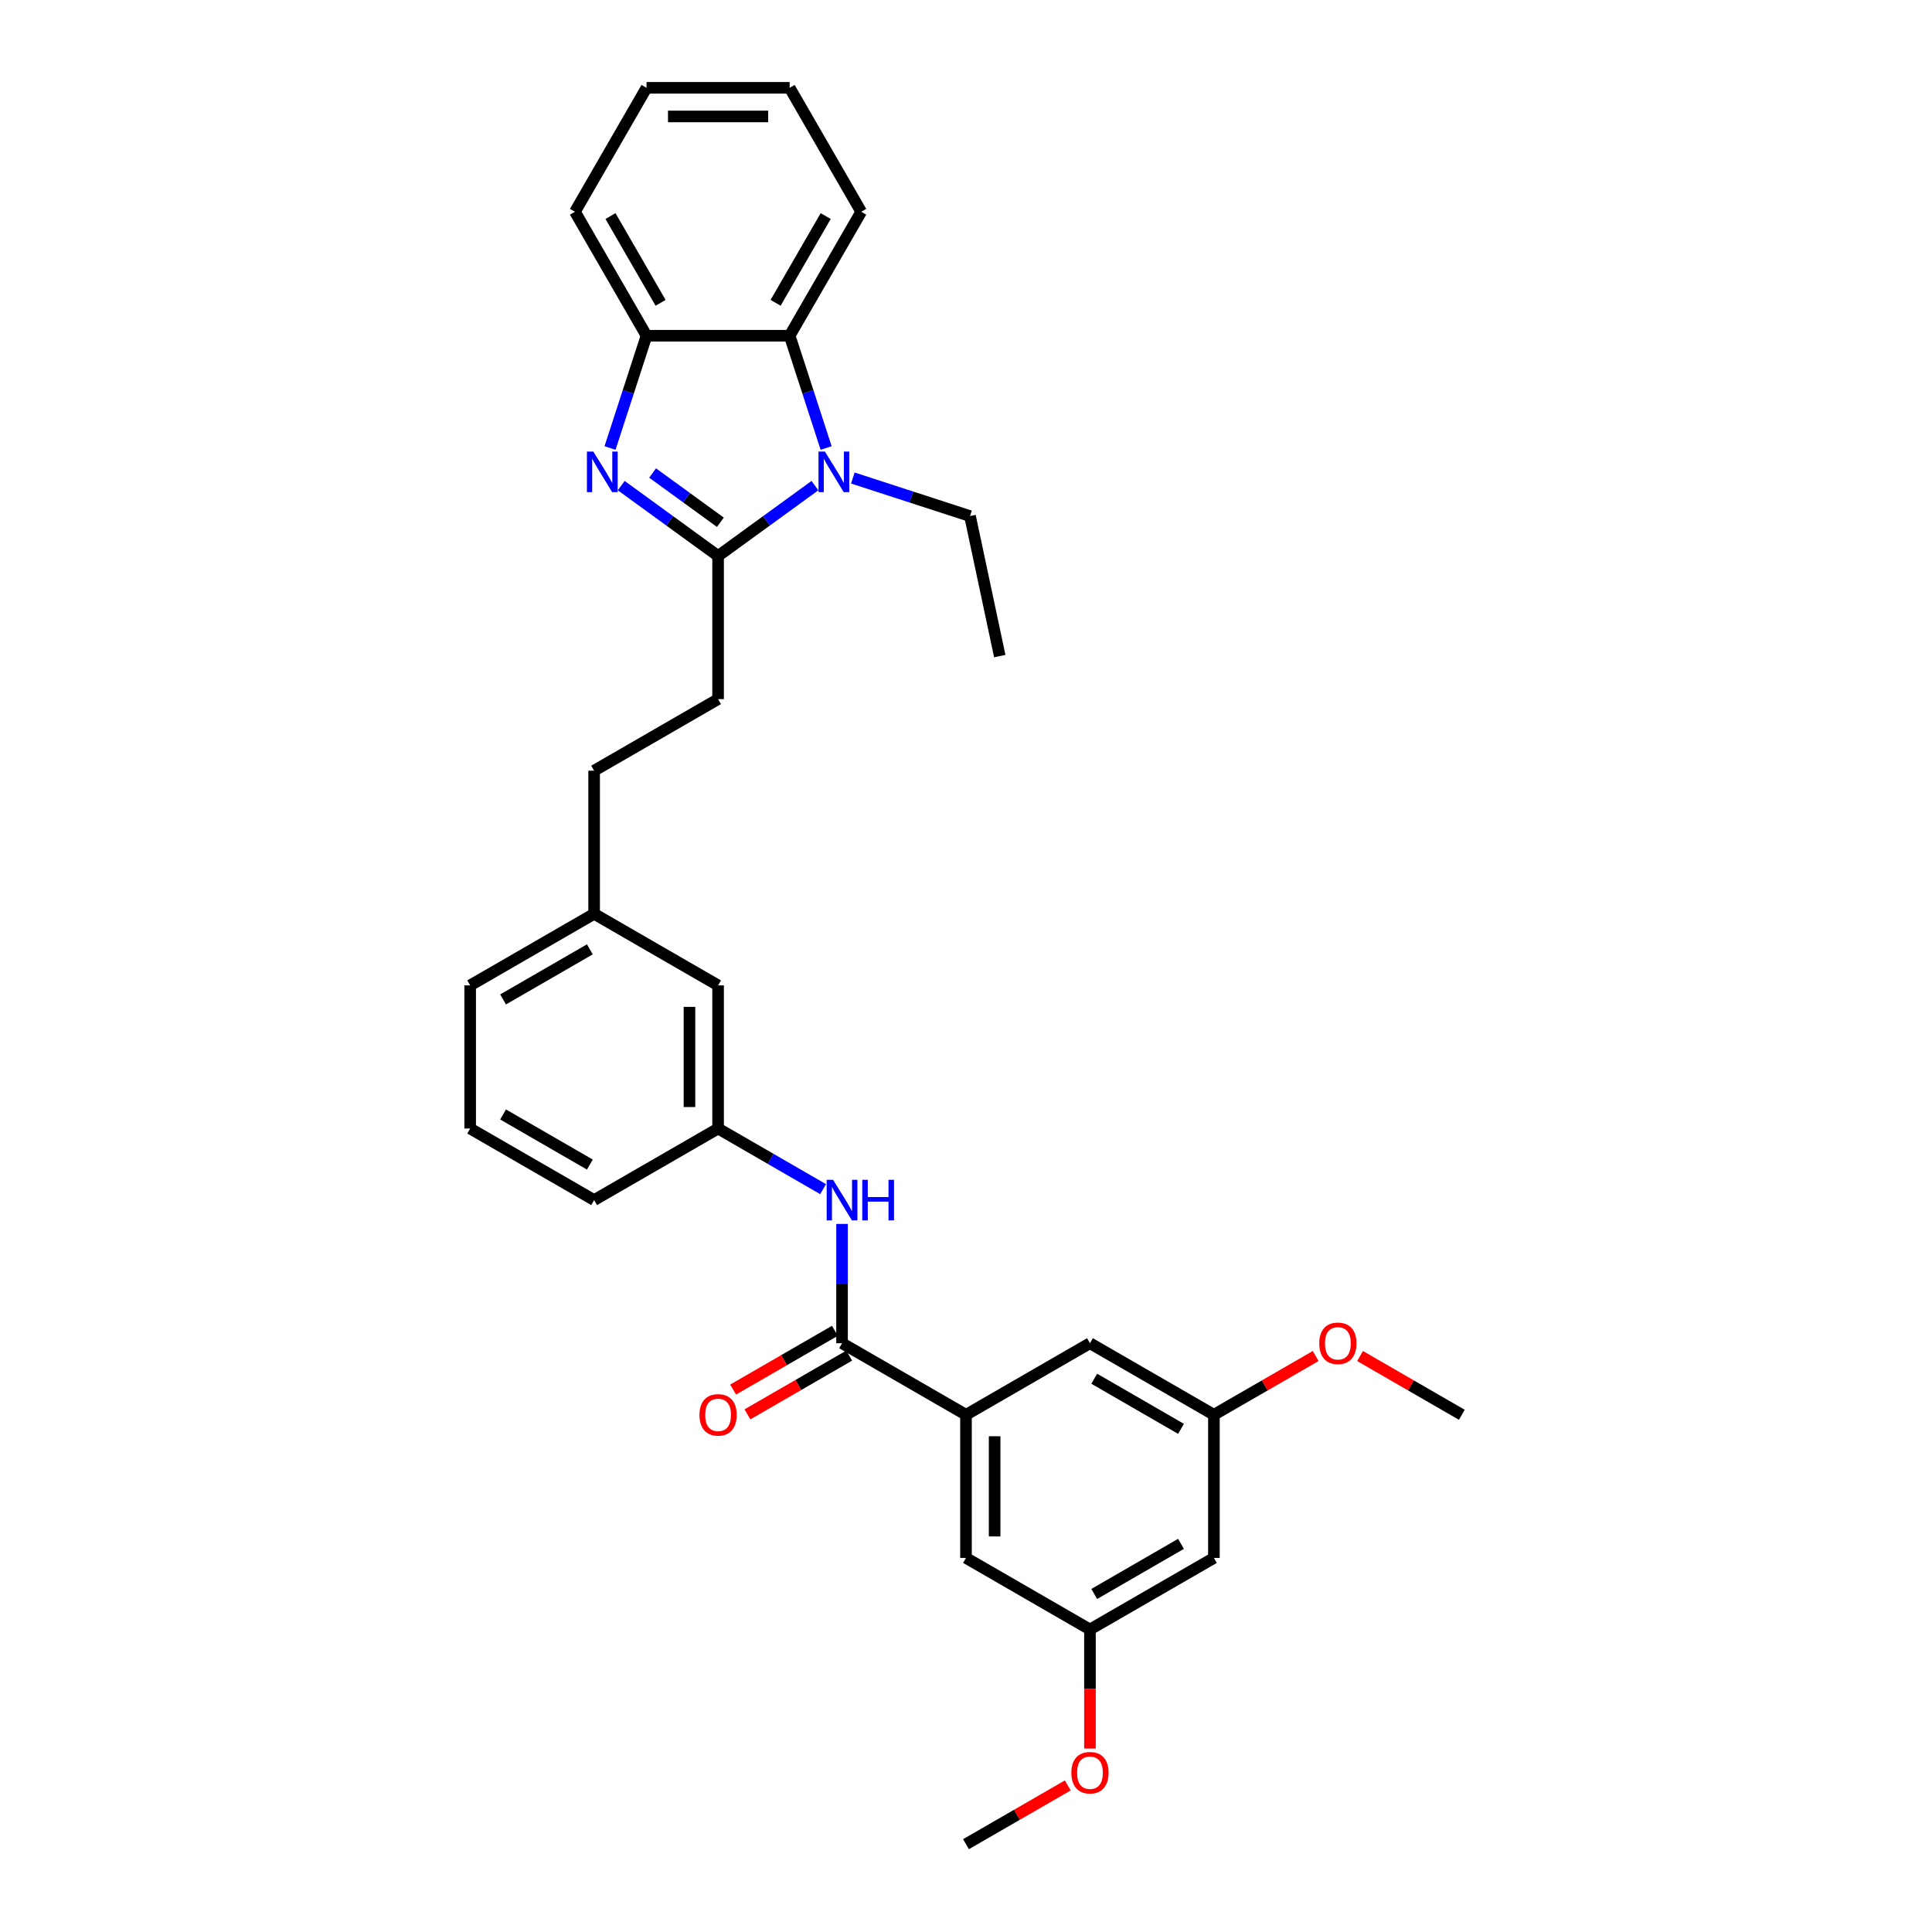 <?xml version='1.0' encoding='iso-8859-1'?>
<svg version='1.1' baseProfile='full'
              xmlns='http://www.w3.org/2000/svg'
                      xmlns:rdkit='http://www.rdkit.org/xml'
                      xmlns:xlink='http://www.w3.org/1999/xlink'
                  xml:space='preserve'
width='1000px' height='1000px' viewBox='0 0 1000 1000'>
<!-- END OF HEADER -->
<rect style='opacity:1.0;fill:#FFFFFF;stroke:none' width='1000' height='1000' x='0' y='0'> </rect>
<path class='bond-0' d='M 371.681,287.779 L 346.617,269.569' style='fill:none;fill-rule:evenodd;stroke:#000000;stroke-width:6px;stroke-linecap:butt;stroke-linejoin:miter;stroke-opacity:1' />
<path class='bond-0' d='M 346.617,269.569 L 321.553,251.36' style='fill:none;fill-rule:evenodd;stroke:#0000FF;stroke-width:6px;stroke-linecap:butt;stroke-linejoin:miter;stroke-opacity:1' />
<path class='bond-0' d='M 372.871,270.329 L 355.326,257.582' style='fill:none;fill-rule:evenodd;stroke:#000000;stroke-width:6px;stroke-linecap:butt;stroke-linejoin:miter;stroke-opacity:1' />
<path class='bond-0' d='M 355.326,257.582 L 337.782,244.835' style='fill:none;fill-rule:evenodd;stroke:#0000FF;stroke-width:6px;stroke-linecap:butt;stroke-linejoin:miter;stroke-opacity:1' />
<path class='bond-1' d='M 371.681,287.779 L 396.744,269.569' style='fill:none;fill-rule:evenodd;stroke:#000000;stroke-width:6px;stroke-linecap:butt;stroke-linejoin:miter;stroke-opacity:1' />
<path class='bond-1' d='M 396.744,269.569 L 421.808,251.36' style='fill:none;fill-rule:evenodd;stroke:#0000FF;stroke-width:6px;stroke-linecap:butt;stroke-linejoin:miter;stroke-opacity:1' />
<path class='bond-7' d='M 371.681,287.779 L 371.681,361.864' style='fill:none;fill-rule:evenodd;stroke:#000000;stroke-width:6px;stroke-linecap:butt;stroke-linejoin:miter;stroke-opacity:1' />
<path class='bond-4' d='M 315.755,231.89 L 325.197,202.832' style='fill:none;fill-rule:evenodd;stroke:#0000FF;stroke-width:6px;stroke-linecap:butt;stroke-linejoin:miter;stroke-opacity:1' />
<path class='bond-4' d='M 325.197,202.832 L 334.638,173.774' style='fill:none;fill-rule:evenodd;stroke:#000000;stroke-width:6px;stroke-linecap:butt;stroke-linejoin:miter;stroke-opacity:1' />
<path class='bond-2' d='M 427.607,231.89 L 418.165,202.832' style='fill:none;fill-rule:evenodd;stroke:#0000FF;stroke-width:6px;stroke-linecap:butt;stroke-linejoin:miter;stroke-opacity:1' />
<path class='bond-2' d='M 418.165,202.832 L 408.723,173.774' style='fill:none;fill-rule:evenodd;stroke:#000000;stroke-width:6px;stroke-linecap:butt;stroke-linejoin:miter;stroke-opacity:1' />
<path class='bond-16' d='M 441.426,247.42 L 471.751,257.273' style='fill:none;fill-rule:evenodd;stroke:#0000FF;stroke-width:6px;stroke-linecap:butt;stroke-linejoin:miter;stroke-opacity:1' />
<path class='bond-16' d='M 471.751,257.273 L 502.076,267.127' style='fill:none;fill-rule:evenodd;stroke:#000000;stroke-width:6px;stroke-linecap:butt;stroke-linejoin:miter;stroke-opacity:1' />
<path class='bond-21' d='M 408.723,173.774 L 445.766,109.614' style='fill:none;fill-rule:evenodd;stroke:#000000;stroke-width:6px;stroke-linecap:butt;stroke-linejoin:miter;stroke-opacity:1' />
<path class='bond-21' d='M 401.448,156.741 L 427.378,111.83' style='fill:none;fill-rule:evenodd;stroke:#000000;stroke-width:6px;stroke-linecap:butt;stroke-linejoin:miter;stroke-opacity:1' />
<path class='bond-31' d='M 408.723,173.774 L 334.638,173.774' style='fill:none;fill-rule:evenodd;stroke:#000000;stroke-width:6px;stroke-linecap:butt;stroke-linejoin:miter;stroke-opacity:1' />
<path class='bond-3' d='M 435.84,695.247 L 435.84,664.376' style='fill:none;fill-rule:evenodd;stroke:#000000;stroke-width:6px;stroke-linecap:butt;stroke-linejoin:miter;stroke-opacity:1' />
<path class='bond-3' d='M 435.84,664.376 L 435.84,633.505' style='fill:none;fill-rule:evenodd;stroke:#0000FF;stroke-width:6px;stroke-linecap:butt;stroke-linejoin:miter;stroke-opacity:1' />
<path class='bond-5' d='M 435.84,695.247 L 500,732.29' style='fill:none;fill-rule:evenodd;stroke:#000000;stroke-width:6px;stroke-linecap:butt;stroke-linejoin:miter;stroke-opacity:1' />
<path class='bond-10' d='M 432.136,688.831 L 405.798,704.038' style='fill:none;fill-rule:evenodd;stroke:#000000;stroke-width:6px;stroke-linecap:butt;stroke-linejoin:miter;stroke-opacity:1' />
<path class='bond-10' d='M 405.798,704.038 L 379.46,719.244' style='fill:none;fill-rule:evenodd;stroke:#FF0000;stroke-width:6px;stroke-linecap:butt;stroke-linejoin:miter;stroke-opacity:1' />
<path class='bond-10' d='M 439.545,701.663 L 413.206,716.87' style='fill:none;fill-rule:evenodd;stroke:#000000;stroke-width:6px;stroke-linecap:butt;stroke-linejoin:miter;stroke-opacity:1' />
<path class='bond-10' d='M 413.206,716.87 L 386.868,732.076' style='fill:none;fill-rule:evenodd;stroke:#FF0000;stroke-width:6px;stroke-linecap:butt;stroke-linejoin:miter;stroke-opacity:1' />
<path class='bond-22' d='M 334.638,173.774 L 297.596,109.614' style='fill:none;fill-rule:evenodd;stroke:#000000;stroke-width:6px;stroke-linecap:butt;stroke-linejoin:miter;stroke-opacity:1' />
<path class='bond-22' d='M 341.914,156.741 L 315.984,111.83' style='fill:none;fill-rule:evenodd;stroke:#000000;stroke-width:6px;stroke-linecap:butt;stroke-linejoin:miter;stroke-opacity:1' />
<path class='bond-8' d='M 500,732.29 L 500,806.375' style='fill:none;fill-rule:evenodd;stroke:#000000;stroke-width:6px;stroke-linecap:butt;stroke-linejoin:miter;stroke-opacity:1' />
<path class='bond-8' d='M 514.817,743.403 L 514.817,795.262' style='fill:none;fill-rule:evenodd;stroke:#000000;stroke-width:6px;stroke-linecap:butt;stroke-linejoin:miter;stroke-opacity:1' />
<path class='bond-9' d='M 500,732.29 L 564.16,695.247' style='fill:none;fill-rule:evenodd;stroke:#000000;stroke-width:6px;stroke-linecap:butt;stroke-linejoin:miter;stroke-opacity:1' />
<path class='bond-6' d='M 426.032,615.499 L 398.856,599.809' style='fill:none;fill-rule:evenodd;stroke:#0000FF;stroke-width:6px;stroke-linecap:butt;stroke-linejoin:miter;stroke-opacity:1' />
<path class='bond-6' d='M 398.856,599.809 L 371.681,584.12' style='fill:none;fill-rule:evenodd;stroke:#000000;stroke-width:6px;stroke-linecap:butt;stroke-linejoin:miter;stroke-opacity:1' />
<path class='bond-17' d='M 371.681,361.864 L 307.521,398.907' style='fill:none;fill-rule:evenodd;stroke:#000000;stroke-width:6px;stroke-linecap:butt;stroke-linejoin:miter;stroke-opacity:1' />
<path class='bond-13' d='M 500,806.375 L 564.16,843.418' style='fill:none;fill-rule:evenodd;stroke:#000000;stroke-width:6px;stroke-linecap:butt;stroke-linejoin:miter;stroke-opacity:1' />
<path class='bond-12' d='M 564.16,695.247 L 628.319,732.29' style='fill:none;fill-rule:evenodd;stroke:#000000;stroke-width:6px;stroke-linecap:butt;stroke-linejoin:miter;stroke-opacity:1' />
<path class='bond-12' d='M 566.375,713.636 L 611.287,739.566' style='fill:none;fill-rule:evenodd;stroke:#000000;stroke-width:6px;stroke-linecap:butt;stroke-linejoin:miter;stroke-opacity:1' />
<path class='bond-11' d='M 628.319,806.375 L 628.319,732.29' style='fill:none;fill-rule:evenodd;stroke:#000000;stroke-width:6px;stroke-linecap:butt;stroke-linejoin:miter;stroke-opacity:1' />
<path class='bond-34' d='M 628.319,806.375 L 564.16,843.418' style='fill:none;fill-rule:evenodd;stroke:#000000;stroke-width:6px;stroke-linecap:butt;stroke-linejoin:miter;stroke-opacity:1' />
<path class='bond-34' d='M 611.287,799.1 L 566.375,825.029' style='fill:none;fill-rule:evenodd;stroke:#000000;stroke-width:6px;stroke-linecap:butt;stroke-linejoin:miter;stroke-opacity:1' />
<path class='bond-20' d='M 628.319,732.29 L 654.657,717.084' style='fill:none;fill-rule:evenodd;stroke:#000000;stroke-width:6px;stroke-linecap:butt;stroke-linejoin:miter;stroke-opacity:1' />
<path class='bond-20' d='M 654.657,717.084 L 680.996,701.877' style='fill:none;fill-rule:evenodd;stroke:#FF0000;stroke-width:6px;stroke-linecap:butt;stroke-linejoin:miter;stroke-opacity:1' />
<path class='bond-19' d='M 564.16,843.418 L 564.16,874.23' style='fill:none;fill-rule:evenodd;stroke:#000000;stroke-width:6px;stroke-linecap:butt;stroke-linejoin:miter;stroke-opacity:1' />
<path class='bond-19' d='M 564.16,874.23 L 564.16,905.042' style='fill:none;fill-rule:evenodd;stroke:#FF0000;stroke-width:6px;stroke-linecap:butt;stroke-linejoin:miter;stroke-opacity:1' />
<path class='bond-14' d='M 371.681,584.12 L 371.681,510.035' style='fill:none;fill-rule:evenodd;stroke:#000000;stroke-width:6px;stroke-linecap:butt;stroke-linejoin:miter;stroke-opacity:1' />
<path class='bond-14' d='M 356.864,573.007 L 356.864,521.147' style='fill:none;fill-rule:evenodd;stroke:#000000;stroke-width:6px;stroke-linecap:butt;stroke-linejoin:miter;stroke-opacity:1' />
<path class='bond-33' d='M 371.681,584.12 L 307.521,621.162' style='fill:none;fill-rule:evenodd;stroke:#000000;stroke-width:6px;stroke-linecap:butt;stroke-linejoin:miter;stroke-opacity:1' />
<path class='bond-15' d='M 371.681,510.035 L 307.521,472.992' style='fill:none;fill-rule:evenodd;stroke:#000000;stroke-width:6px;stroke-linecap:butt;stroke-linejoin:miter;stroke-opacity:1' />
<path class='bond-28' d='M 502.076,267.127 L 517.479,339.593' style='fill:none;fill-rule:evenodd;stroke:#000000;stroke-width:6px;stroke-linecap:butt;stroke-linejoin:miter;stroke-opacity:1' />
<path class='bond-18' d='M 307.521,398.907 L 307.521,472.992' style='fill:none;fill-rule:evenodd;stroke:#000000;stroke-width:6px;stroke-linecap:butt;stroke-linejoin:miter;stroke-opacity:1' />
<path class='bond-25' d='M 307.521,472.992 L 243.362,510.035' style='fill:none;fill-rule:evenodd;stroke:#000000;stroke-width:6px;stroke-linecap:butt;stroke-linejoin:miter;stroke-opacity:1' />
<path class='bond-25' d='M 305.306,491.38 L 260.394,517.31' style='fill:none;fill-rule:evenodd;stroke:#000000;stroke-width:6px;stroke-linecap:butt;stroke-linejoin:miter;stroke-opacity:1' />
<path class='bond-26' d='M 552.676,924.133 L 526.338,939.339' style='fill:none;fill-rule:evenodd;stroke:#FF0000;stroke-width:6px;stroke-linecap:butt;stroke-linejoin:miter;stroke-opacity:1' />
<path class='bond-26' d='M 526.338,939.339 L 500,954.545' style='fill:none;fill-rule:evenodd;stroke:#000000;stroke-width:6px;stroke-linecap:butt;stroke-linejoin:miter;stroke-opacity:1' />
<path class='bond-27' d='M 703.962,701.877 L 730.3,717.084' style='fill:none;fill-rule:evenodd;stroke:#FF0000;stroke-width:6px;stroke-linecap:butt;stroke-linejoin:miter;stroke-opacity:1' />
<path class='bond-27' d='M 730.3,717.084 L 756.638,732.29' style='fill:none;fill-rule:evenodd;stroke:#000000;stroke-width:6px;stroke-linecap:butt;stroke-linejoin:miter;stroke-opacity:1' />
<path class='bond-29' d='M 445.766,109.614 L 408.723,45.455' style='fill:none;fill-rule:evenodd;stroke:#000000;stroke-width:6px;stroke-linecap:butt;stroke-linejoin:miter;stroke-opacity:1' />
<path class='bond-30' d='M 297.596,109.614 L 334.638,45.455' style='fill:none;fill-rule:evenodd;stroke:#000000;stroke-width:6px;stroke-linecap:butt;stroke-linejoin:miter;stroke-opacity:1' />
<path class='bond-23' d='M 243.362,584.12 L 243.362,510.035' style='fill:none;fill-rule:evenodd;stroke:#000000;stroke-width:6px;stroke-linecap:butt;stroke-linejoin:miter;stroke-opacity:1' />
<path class='bond-24' d='M 243.362,584.12 L 307.521,621.162' style='fill:none;fill-rule:evenodd;stroke:#000000;stroke-width:6px;stroke-linecap:butt;stroke-linejoin:miter;stroke-opacity:1' />
<path class='bond-24' d='M 260.394,576.844 L 305.306,602.774' style='fill:none;fill-rule:evenodd;stroke:#000000;stroke-width:6px;stroke-linecap:butt;stroke-linejoin:miter;stroke-opacity:1' />
<path class='bond-32' d='M 408.723,45.455 L 334.638,45.455' style='fill:none;fill-rule:evenodd;stroke:#000000;stroke-width:6px;stroke-linecap:butt;stroke-linejoin:miter;stroke-opacity:1' />
<path class='bond-32' d='M 397.611,60.272 L 345.751,60.272' style='fill:none;fill-rule:evenodd;stroke:#000000;stroke-width:6px;stroke-linecap:butt;stroke-linejoin:miter;stroke-opacity:1' />
<path  class='atom-1' d='M 307.107 233.742
L 313.982 244.855
Q 314.664 245.952, 315.76 247.937
Q 316.856 249.923, 316.916 250.041
L 316.916 233.742
L 319.701 233.742
L 319.701 254.723
L 316.827 254.723
L 309.448 242.573
Q 308.589 241.151, 307.67 239.521
Q 306.781 237.891, 306.514 237.387
L 306.514 254.723
L 303.788 254.723
L 303.788 233.742
L 307.107 233.742
' fill='#0000FF'/>
<path  class='atom-2' d='M 426.979 233.742
L 433.854 244.855
Q 434.536 245.952, 435.632 247.937
Q 436.729 249.923, 436.788 250.041
L 436.788 233.742
L 439.574 233.742
L 439.574 254.723
L 436.699 254.723
L 429.32 242.573
Q 428.461 241.151, 427.542 239.521
Q 426.653 237.891, 426.386 237.387
L 426.386 254.723
L 423.66 254.723
L 423.66 233.742
L 426.979 233.742
' fill='#0000FF'/>
<path  class='atom-7' d='M 431.203 610.672
L 438.078 621.785
Q 438.759 622.881, 439.856 624.867
Q 440.952 626.852, 441.012 626.971
L 441.012 610.672
L 443.797 610.672
L 443.797 631.653
L 440.923 631.653
L 433.544 619.503
Q 432.684 618.08, 431.766 616.45
Q 430.877 614.821, 430.61 614.317
L 430.61 631.653
L 427.884 631.653
L 427.884 610.672
L 431.203 610.672
' fill='#0000FF'/>
<path  class='atom-7' d='M 446.316 610.672
L 449.161 610.672
L 449.161 619.592
L 459.888 619.592
L 459.888 610.672
L 462.733 610.672
L 462.733 631.653
L 459.888 631.653
L 459.888 621.962
L 449.161 621.962
L 449.161 631.653
L 446.316 631.653
L 446.316 610.672
' fill='#0000FF'/>
<path  class='atom-11' d='M 362.05 732.349
Q 362.05 727.311, 364.539 724.496
Q 367.028 721.681, 371.681 721.681
Q 376.333 721.681, 378.823 724.496
Q 381.312 727.311, 381.312 732.349
Q 381.312 737.446, 378.793 740.35
Q 376.274 743.225, 371.681 743.225
Q 367.058 743.225, 364.539 740.35
Q 362.05 737.476, 362.05 732.349
M 371.681 740.854
Q 374.881 740.854, 376.6 738.721
Q 378.348 736.557, 378.348 732.349
Q 378.348 728.23, 376.6 726.156
Q 374.881 724.052, 371.681 724.052
Q 368.48 724.052, 366.732 726.126
Q 365.013 728.201, 365.013 732.349
Q 365.013 736.587, 366.732 738.721
Q 368.48 740.854, 371.681 740.854
' fill='#FF0000'/>
<path  class='atom-20' d='M 554.529 917.562
Q 554.529 912.524, 557.018 909.709
Q 559.507 906.894, 564.16 906.894
Q 568.812 906.894, 571.301 909.709
Q 573.791 912.524, 573.791 917.562
Q 573.791 922.659, 571.272 925.563
Q 568.753 928.438, 564.16 928.438
Q 559.537 928.438, 557.018 925.563
Q 554.529 922.689, 554.529 917.562
M 564.16 926.067
Q 567.36 926.067, 569.079 923.933
Q 570.827 921.77, 570.827 917.562
Q 570.827 913.443, 569.079 911.369
Q 567.36 909.265, 564.16 909.265
Q 560.959 909.265, 559.211 911.339
Q 557.492 913.413, 557.492 917.562
Q 557.492 921.8, 559.211 923.933
Q 560.959 926.067, 564.16 926.067
' fill='#FF0000'/>
<path  class='atom-21' d='M 682.848 695.307
Q 682.848 690.269, 685.337 687.454
Q 687.826 684.638, 692.479 684.638
Q 697.131 684.638, 699.621 687.454
Q 702.11 690.269, 702.11 695.307
Q 702.11 700.404, 699.591 703.308
Q 697.072 706.182, 692.479 706.182
Q 687.856 706.182, 685.337 703.308
Q 682.848 700.433, 682.848 695.307
M 692.479 703.812
Q 695.679 703.812, 697.398 701.678
Q 699.147 699.515, 699.147 695.307
Q 699.147 691.188, 697.398 689.113
Q 695.679 687.009, 692.479 687.009
Q 689.278 687.009, 687.53 689.084
Q 685.811 691.158, 685.811 695.307
Q 685.811 699.544, 687.53 701.678
Q 689.278 703.812, 692.479 703.812
' fill='#FF0000'/>
</svg>
